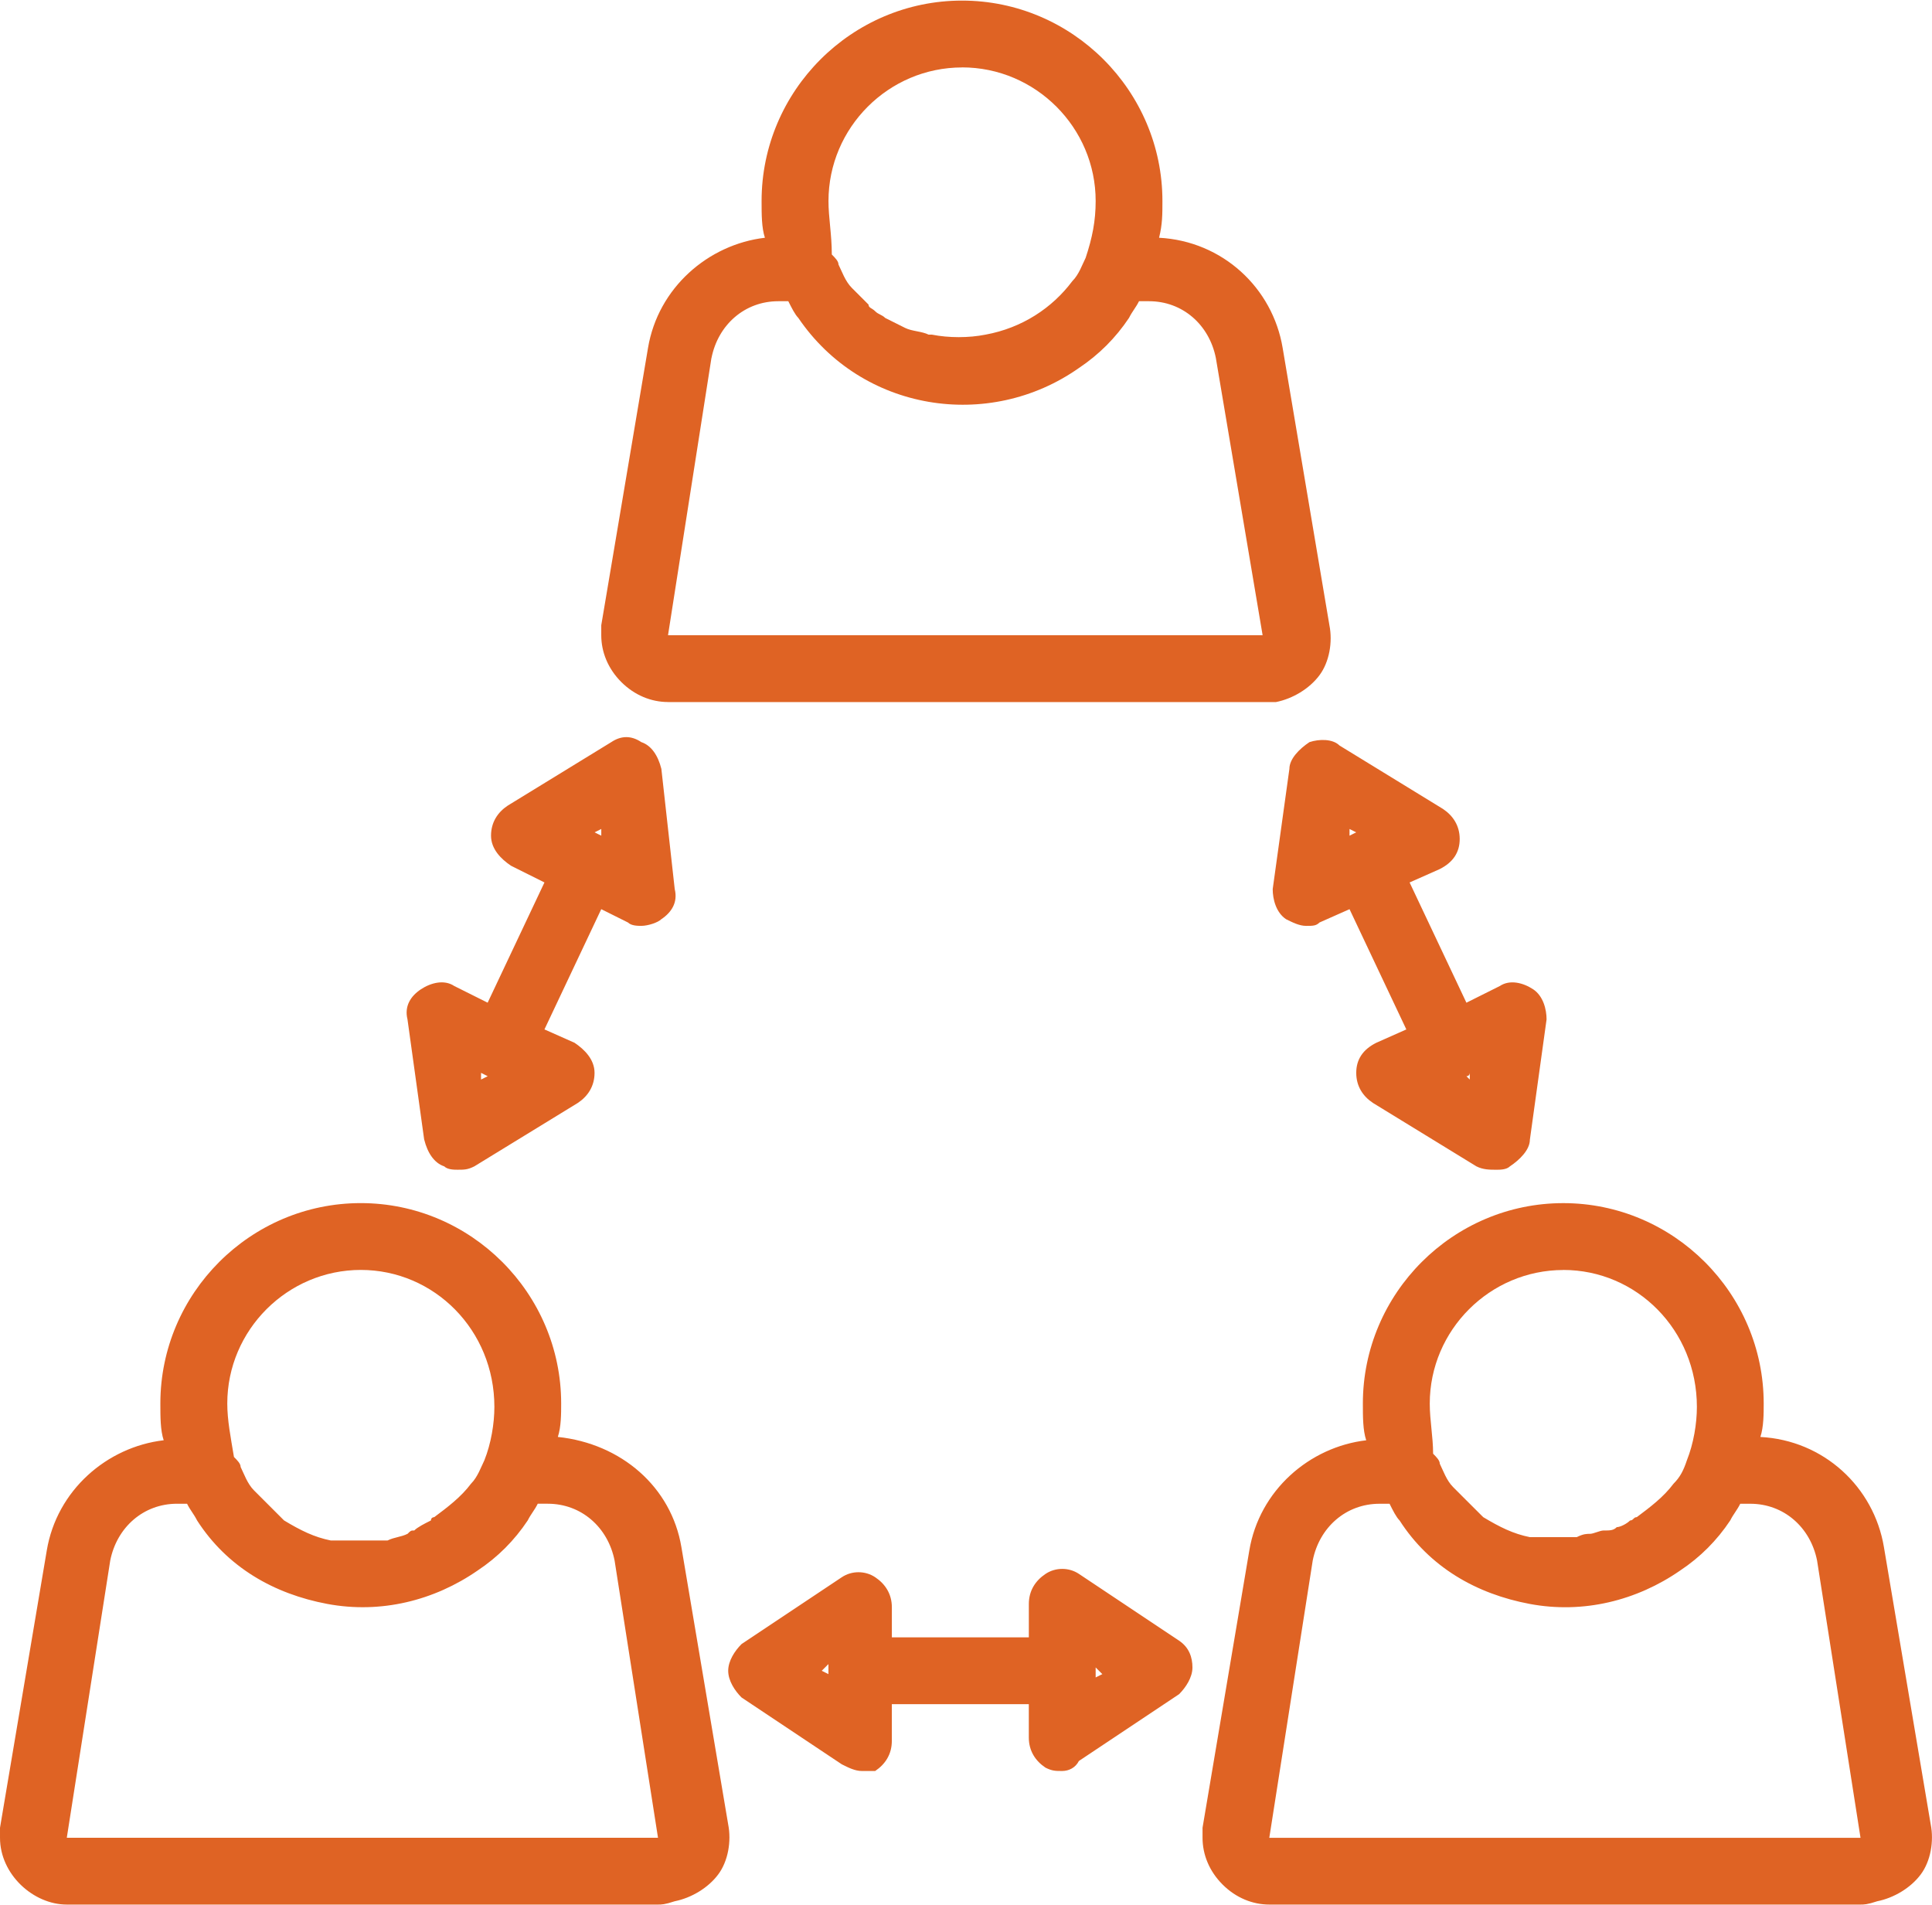 <?xml version="1.0" encoding="UTF-8"?>
<!DOCTYPE svg PUBLIC "-//W3C//DTD SVG 1.1//EN" "http://www.w3.org/Graphics/SVG/1.1/DTD/svg11.dtd">
<!-- Creator: CorelDRAW -->
<svg xmlns="http://www.w3.org/2000/svg" xml:space="preserve" width="72px" height="71px" style="shape-rendering:geometricPrecision; text-rendering:geometricPrecision; image-rendering:optimizeQuality; fill-rule:evenodd; clip-rule:evenodd"
viewBox="0 0 72 70.956"
 xmlns:xlink="http://www.w3.org/1999/xlink">
 <defs>
  <style type="text/css">
   <![CDATA[
    .fil0 {fill:#DF6324}
   ]]>
  </style>
 </defs>
 <g id="Layer_x0020_1">
  <path class="fil0" d="M48.798 27.635c-0.373,0.249 -0.746,0.622 -0.746,0.996l-0.622 4.481c0,0.374 0.124,0.872 0.497,1.121 0.249,0.124 0.498,0.249 0.748,0.249 0.249,0 0.373,0 0.497,-0.125l1.121 -0.497 2.117 4.481 -1.121 0.498c-0.498,0.249 -0.746,0.622 -0.746,1.12 0,0.498 0.248,0.872 0.622,1.121l3.859 2.365c0.249,0.125 0.498,0.125 0.746,0.125 0.125,0 0.374,0 0.498,-0.125 0.373,-0.248 0.746,-0.622 0.746,-0.996l0.622 -4.481c0,-0.373 -0.124,-0.872 -0.497,-1.121 -0.373,-0.248 -0.872,-0.373 -1.245,-0.124l-1.245 0.622 -2.117 -4.481 1.121 -0.498c0.497,-0.249 0.746,-0.622 0.746,-1.121 0,-0.497 -0.249,-0.87 -0.622,-1.12l-3.859 -2.366c-0.249,-0.248 -0.748,-0.248 -1.121,-0.124zm23.154 40.332l-1.743 -10.331c-0.373,-2.242 -2.241,-3.984 -4.605,-4.108 0.124,-0.374 0.124,-0.872 0.124,-1.245 0,-4.109 -3.361,-7.469 -7.469,-7.469 -4.108,0 -7.469,3.36 -7.469,7.469 0,0.497 0,0.996 0.125,1.369 -2.117,0.249 -3.984,1.867 -4.357,4.108l-1.743 10.332c0,0.124 0,0.249 0,0.373 0,0.622 0.249,1.245 0.748,1.743 0.497,0.497 1.12,0.746 1.742,0.746l21.909 0 0.125 0c0.124,0 0.248,0 0.622,-0.124 0.622,-0.125 1.245,-0.498 1.618,-0.997 0.373,-0.497 0.497,-1.245 0.373,-1.867zm-13.694 -20.663c2.739,0 4.98,2.241 4.98,5.104 0,0.622 -0.124,1.369 -0.373,1.991 -0.124,0.373 -0.249,0.622 -0.498,0.872 -0.373,0.498 -0.87,0.872 -1.369,1.245 -0.124,0 -0.124,0.124 -0.249,0.124 -0.124,0.125 -0.373,0.249 -0.497,0.249 -0.125,0.125 -0.249,0.125 -0.498,0.125 -0.124,0 -0.373,0.124 -0.498,0.124 -0.124,0 -0.248,0 -0.497,0.124 -0.125,0 -0.373,0 -0.498,0 -0.249,0 -0.373,0 -0.622,0 -0.124,0 -0.249,0 -0.373,0 -0.124,0 -0.124,0 -0.249,0 -0.622,-0.124 -1.12,-0.373 -1.742,-0.746 -0.249,-0.249 -0.498,-0.498 -0.748,-0.746 -0.124,-0.125 -0.248,-0.249 -0.373,-0.374 -0.249,-0.248 -0.373,-0.622 -0.497,-0.87 0,-0.125 -0.125,-0.249 -0.249,-0.374 0,-0.622 -0.125,-1.245 -0.125,-1.866 0,-2.739 2.242,-4.98 4.98,-4.98zm11.08 21.162l-22.035 0 1.618 -10.332c0.249,-1.245 1.245,-2.117 2.49,-2.117l0.125 0 0.249 0c0.124,0.249 0.248,0.498 0.373,0.622 1.12,1.743 2.863,2.739 4.854,3.112 1.993,0.373 3.984,-0.124 5.602,-1.245 0.748,-0.497 1.37,-1.12 1.867,-1.867 0.125,-0.248 0.249,-0.373 0.373,-0.622l0.373 0c1.245,0 2.242,0.872 2.49,2.117l1.619 10.332c0,0 0,0 0,0zm-44.441 -42.325l21.909 0 0.124 0c0.125,0 0.249,0 0.622,0 0.622,-0.124 1.245,-0.497 1.618,-0.996 0.373,-0.498 0.498,-1.245 0.373,-1.867l-1.742 -10.332c-0.373,-2.241 -2.241,-3.983 -4.606,-4.108 0.125,-0.497 0.125,-0.872 0.125,-1.369 0,-4.108 -3.361,-7.469 -7.469,-7.469 -4.108,0 -7.469,3.361 -7.469,7.469 0,0.497 0,0.996 0.124,1.369 -2.115,0.249 -3.983,1.867 -4.357,4.108l-1.742 10.332c0,0.124 0,0.249 0,0.373 0,0.622 0.249,1.245 0.746,1.743 0.498,0.497 1.121,0.746 1.743,0.746zm10.955 -23.652c2.739,0 4.98,2.241 4.98,4.98 0,0.746 -0.125,1.369 -0.373,2.117 -0.125,0.248 -0.249,0.622 -0.498,0.87 -0.746,0.996 -1.867,1.743 -3.236,1.993 -0.622,0.124 -1.37,0.124 -1.993,0 0,0 0,0 -0.124,0 -0.249,-0.125 -0.622,-0.125 -0.872,-0.249 0,0 0,0 0,0 -0.249,-0.125 -0.497,-0.249 -0.746,-0.373 -0.125,-0.125 -0.249,-0.125 -0.373,-0.249 -0.125,-0.125 -0.249,-0.125 -0.249,-0.249 -0.249,-0.249 -0.373,-0.373 -0.622,-0.622 -0.249,-0.249 -0.373,-0.622 -0.498,-0.872 0,-0.124 -0.124,-0.248 -0.249,-0.373 0,-0.746 -0.124,-1.369 -0.124,-1.991 0,-2.739 2.241,-4.98 4.98,-4.98zm-9.337 10.829c0.249,-1.245 1.245,-2.115 2.49,-2.115l0.124 0 0.249 0c0.125,0.248 0.249,0.497 0.373,0.622 2.366,3.485 7.096,4.232 10.457,1.867 0.746,-0.498 1.369,-1.121 1.867,-1.867 0.124,-0.249 0.248,-0.374 0.373,-0.622l0.373 0c1.245,0 2.241,0.87 2.49,2.115l1.743 10.332c-0.125,0 -0.125,0 -0.125,0l-22.034 0 1.618 -10.332zm-1.121 44.317c-0.373,-2.242 -2.241,-3.86 -4.605,-4.108 0.124,-0.374 0.124,-0.872 0.124,-1.245 0,-4.109 -3.361,-7.469 -7.469,-7.469 -4.108,0 -7.468,3.36 -7.468,7.469 0,0.497 0,0.996 0.124,1.369 -2.117,0.249 -3.984,1.867 -4.357,4.108l-1.743 10.332c0,0.124 0,0.249 0,0.373 0,1.369 1.245,2.49 2.49,2.49l21.909 0 0.125 0c0.124,0 0.248,0 0.622,-0.124 0.622,-0.125 1.245,-0.498 1.618,-0.997 0.373,-0.497 0.497,-1.245 0.373,-1.867l-1.743 -10.331zm-11.95 -10.332c2.739,0 4.98,2.241 4.98,5.104 0,0.622 -0.124,1.369 -0.373,1.991 -0.124,0.249 -0.249,0.622 -0.498,0.872 -0.373,0.498 -0.87,0.872 -1.369,1.245 0,0 -0.124,0 -0.124,0.124 -0.249,0.125 -0.498,0.249 -0.622,0.374 -0.125,0 -0.125,0 -0.249,0.124 -0.249,0.124 -0.498,0.124 -0.746,0.249 -0.125,0 -0.249,0 -0.249,0 -0.249,0 -0.373,0 -0.622,0 -0.249,0 -0.373,0 -0.622,0 -0.125,0 -0.249,0 -0.373,0 -0.125,0 -0.125,0 -0.249,0 -0.622,-0.125 -1.121,-0.373 -1.743,-0.748 -0.249,-0.248 -0.497,-0.497 -0.746,-0.746 -0.125,-0.124 -0.249,-0.249 -0.373,-0.373 -0.249,-0.249 -0.374,-0.622 -0.498,-0.872 0,-0.124 -0.124,-0.249 -0.249,-0.373 -0.124,-0.748 -0.249,-1.37 -0.249,-1.991 0,-2.739 2.242,-4.98 4.98,-4.98zm11.08 21.162l-22.035 0 1.619 -10.332c0.248,-1.245 1.245,-2.117 2.49,-2.117l0.124 0 0.249 0c0.124,0.249 0.248,0.374 0.373,0.622 1.12,1.743 2.863,2.739 4.854,3.112 1.993,0.373 3.984,-0.124 5.602,-1.245 0.748,-0.497 1.37,-1.12 1.867,-1.867 0.125,-0.248 0.249,-0.373 0.373,-0.622l0.374 0c1.245,0 2.241,0.872 2.49,2.117l1.618 10.332c0,0 0,0 0,0zm19.42 -7.344l-3.735 -2.49c-0.373,-0.249 -0.872,-0.249 -1.245,0 -0.373,0.249 -0.622,0.622 -0.622,1.12l0 1.245 -4.98 0c0,0 -0.125,0 -0.125,0l0 -1.12c0,-0.498 -0.248,-0.872 -0.621,-1.121 -0.374,-0.249 -0.872,-0.249 -1.245,0l-3.735 2.49c-0.249,0.249 -0.498,0.622 -0.498,0.996 0,0.373 0.249,0.748 0.498,0.996l3.735 2.49c0.248,0.125 0.497,0.249 0.746,0.249 0.249,0 0.373,0 0.498,0 0.373,-0.249 0.621,-0.622 0.621,-1.12l0 -1.37c0,0 0.125,0 0.125,0l4.98 0 0 1.245c0,0.498 0.249,0.872 0.622,1.121 0.249,0.124 0.373,0.124 0.622,0.124 0.249,0 0.497,-0.124 0.622,-0.373l3.735 -2.49c0.248,-0.249 0.497,-0.622 0.497,-0.996 0,-0.373 -0.124,-0.748 -0.497,-0.996zm-13.071 1.245l-0.249 -0.125 0.249 -0.249 0 0.374zm9.959 0.124l0 -0.373 0.249 0.249 -0.249 0.124zm-25.022 -20.042c0.124,0.498 0.373,0.872 0.746,0.996 0.125,0.125 0.373,0.125 0.498,0.125 0.249,0 0.373,0 0.622,-0.125l3.859 -2.365c0.373,-0.249 0.622,-0.622 0.622,-1.121 0,-0.497 -0.373,-0.87 -0.746,-1.12l-1.121 -0.498 2.117 -4.481 0.996 0.497c0.125,0.125 0.373,0.125 0.498,0.125 0.249,0 0.622,-0.125 0.746,-0.249 0.373,-0.249 0.622,-0.622 0.498,-1.121l-0.498 -4.481c-0.124,-0.497 -0.373,-0.872 -0.746,-0.996 -0.373,-0.249 -0.748,-0.249 -1.121,0l-3.859 2.366c-0.373,0.248 -0.622,0.622 -0.622,1.12 0,0.498 0.373,0.872 0.746,1.121l1.245 0.622 -2.117 4.481 -1.245 -0.622c-0.373,-0.249 -0.87,-0.124 -1.244,0.124 -0.374,0.249 -0.622,0.622 -0.498,1.121l0.622 4.481zm6.598 -11.577l0 0.249 -0.249 -0.124 0.249 -0.125zm-4.481 9.337l0 -0.249 0.248 0.125 -0.248 0.124zm36.723 -0.124c0,0 0,0 0,0 0.124,0 0.124,-0.125 0.124,-0.125l0 0.249 -0.124 -0.124zm-4.357 -9.213l0.249 0.125 -0.249 0.124 0 -0.249z"/>
 </g>
</svg>
